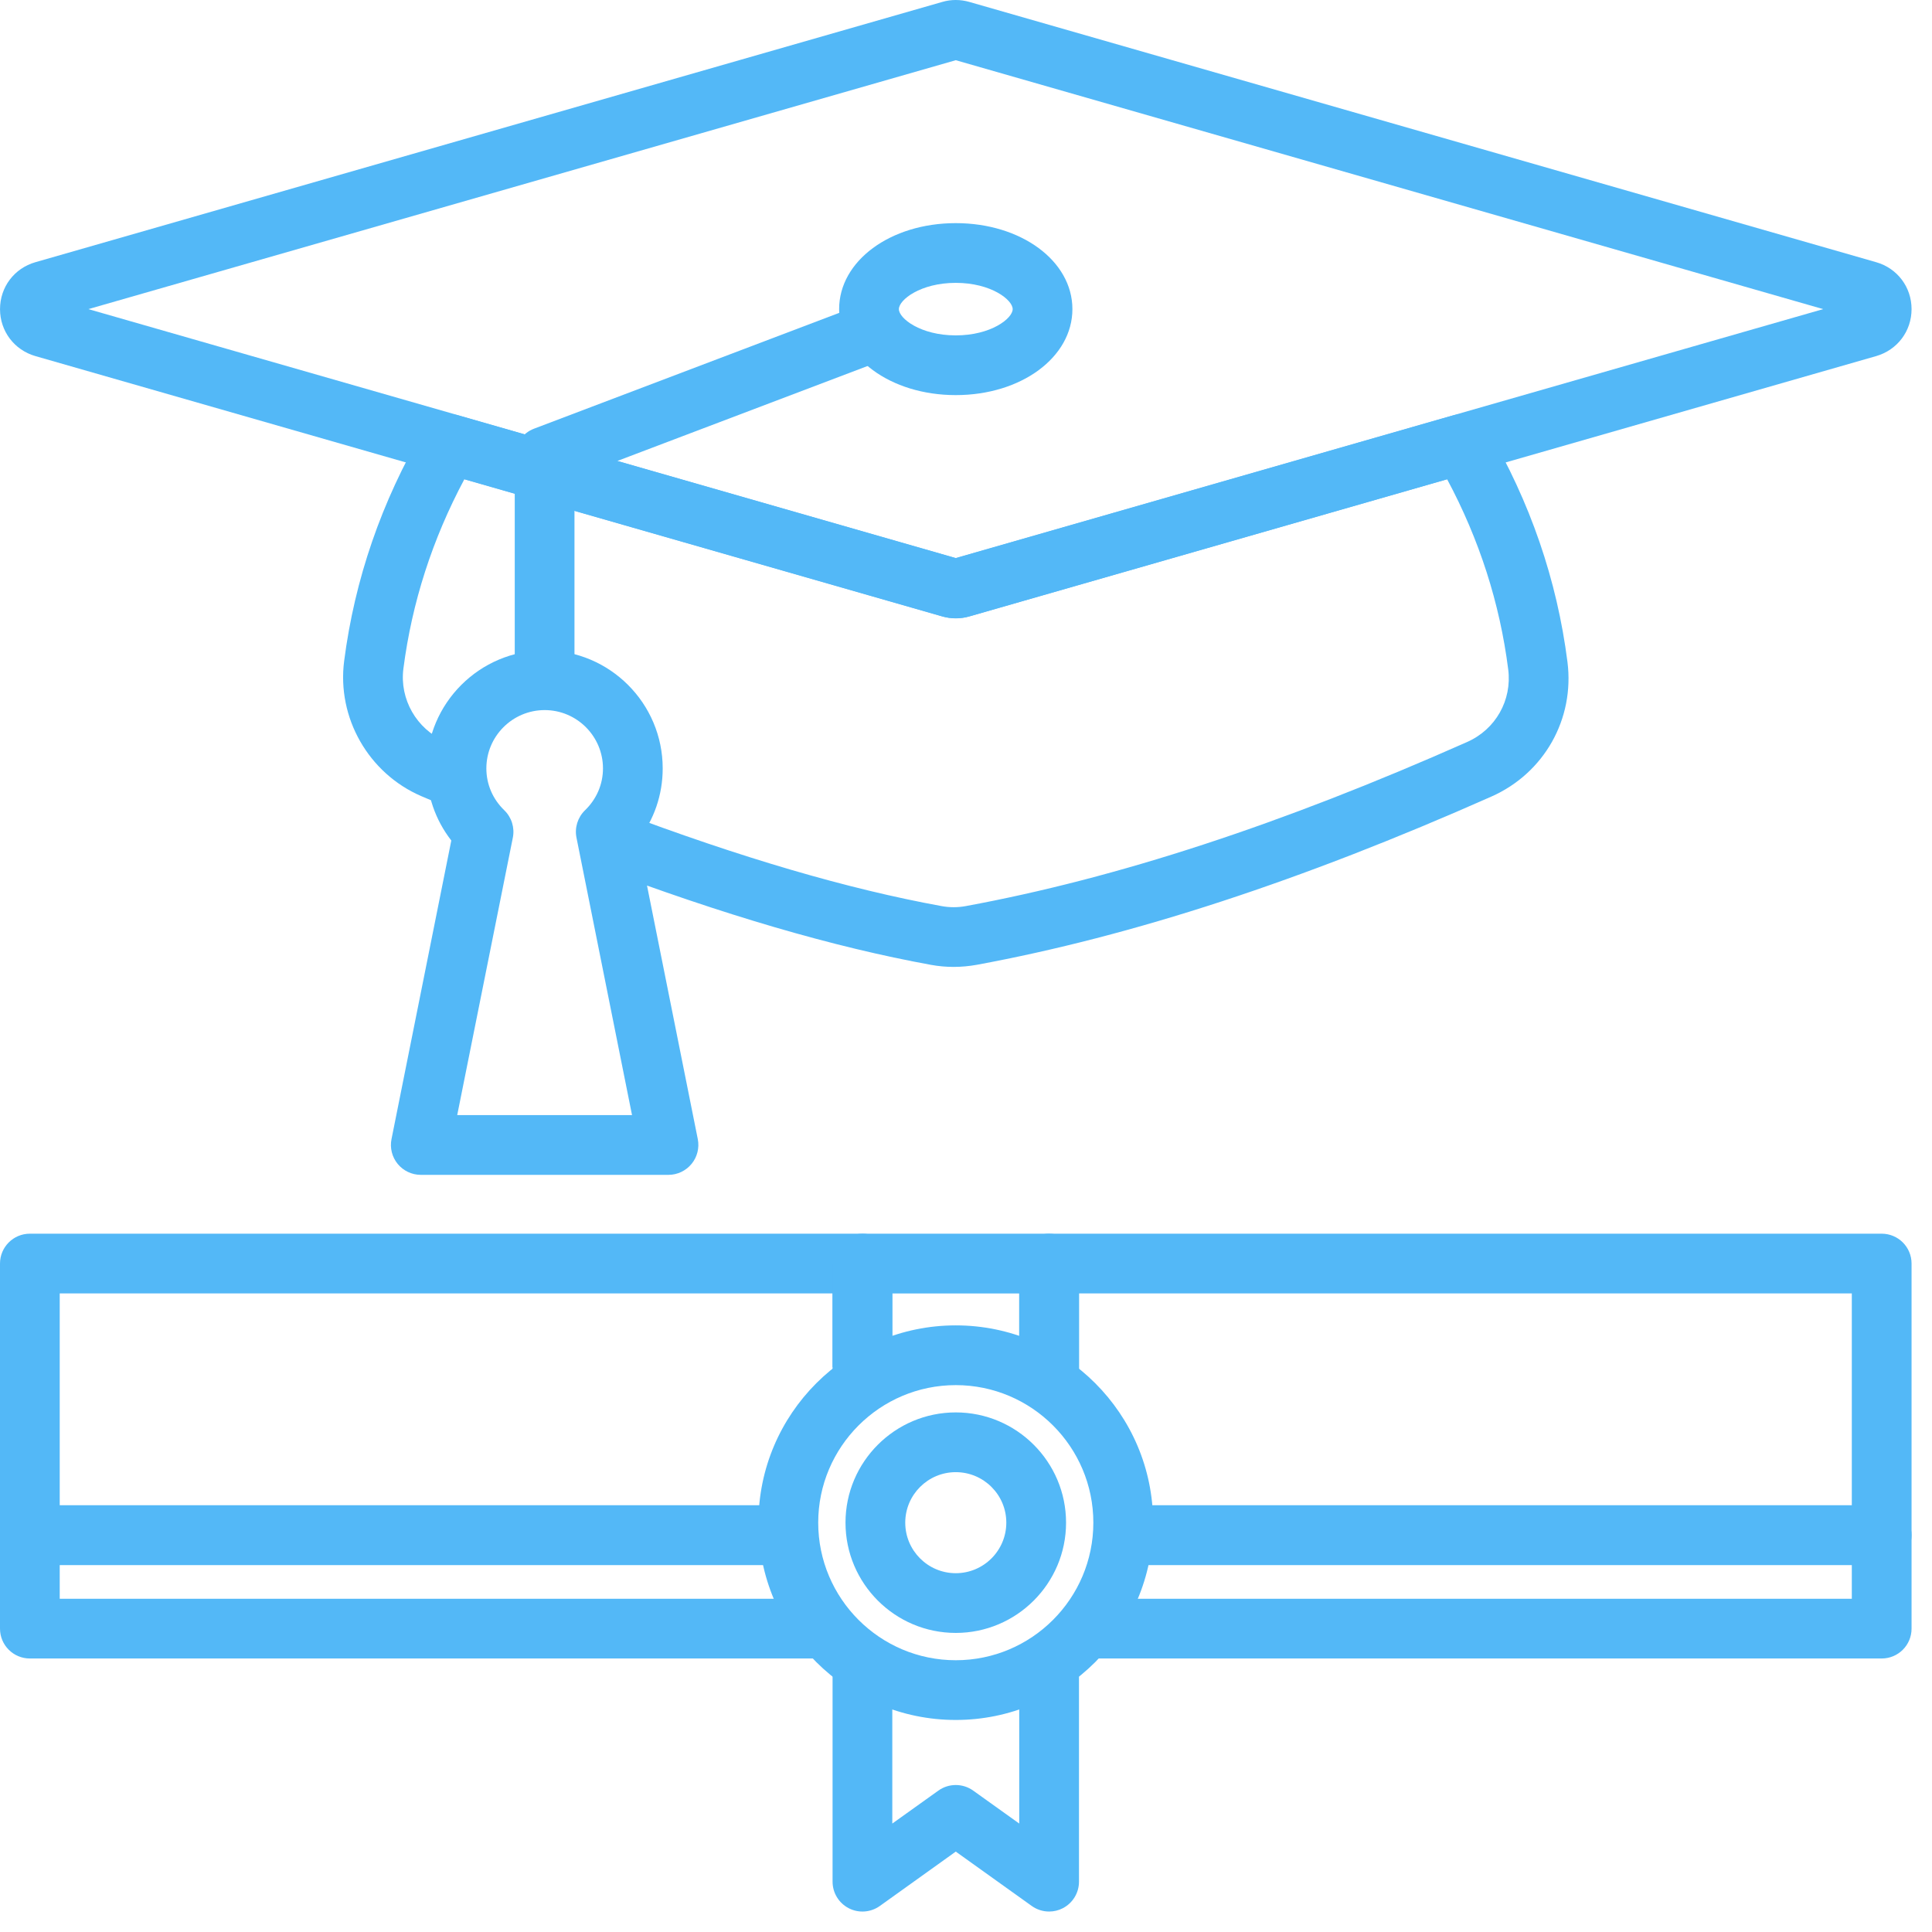 <svg viewBox="0 0 81 81" xmlns="http://www.w3.org/2000/svg" xmlns:serif="http://www.serif.com/" fill-rule="evenodd" clip-rule="evenodd" stroke-linejoin="round" stroke-miterlimit="1.414"><g serif:id="Layer 1" fill="#53b8f7" fill-rule="nonzero"><path d="M32.867 65.615H1.252c-.691 0-1.252-.56-1.252-1.252V52.975c0-.692.561-1.252 1.252-1.252h34.906c.691 0 1.252.56 1.252 1.252v4.35h-2.504v-3.098H2.504v8.884h30.363v2.504zM78.89 65.615H47.275v-2.504h30.363v-8.884H45.237v3.786h-2.505v-5.038c0-.692.56-1.252 1.253-1.252H78.89c.693 0 1.253.56 1.253 1.252v11.388c0 .692-.56 1.252-1.253 1.252"/><path d="M78.89 69.533H45.537v-2.504h32.101v-1.414H47.275v-2.504H78.89c.693 0 1.253.559 1.253 1.252v3.918c0 .693-.56 1.252-1.253 1.252M34.607 69.533H1.252C.561 69.533 0 68.974 0 68.281v-3.918c0-.693.561-1.252 1.252-1.252h31.819v2.504H2.504v1.414h32.103v2.504zM43.985 80.142c-.257 0-.513-.079-.729-.234l-3.185-2.279-3.184 2.28c-.382.272-.884.31-1.301.095-.417-.215-.68-.644-.68-1.114v-8.876h2.504v6.439l1.933-1.382c.435-.311 1.021-.311 1.457 0l1.932 1.382v-6.439h2.505v8.876c0 .47-.263.899-.68 1.114-.179.093-.377.138-.572.138M37.41 58.015h-2.504v-5.039c0-.692.561-1.252 1.252-1.252h7.827c.692 0 1.252.56 1.252 1.252v5.038h-2.505v-3.785H37.41v3.786zM40.071 61.721c-1.168 0-2.118.95-2.118 2.117 0 1.17.95 2.119 2.118 2.119 1.17 0 2.119-.951 2.119-2.119.001-1.168-.949-2.117-2.119-2.117m0 6.74c-2.549 0-4.623-2.073-4.623-4.623 0-2.548 2.074-4.622 4.623-4.622 2.55 0 4.624 2.074 4.624 4.622.001 2.55-2.074 4.623-4.624 4.623"/><path d="M40.071 58.072c-3.18 0-5.767 2.587-5.767 5.766 0 3.181 2.587 5.768 5.767 5.768 3.181 0 5.768-2.587 5.768-5.768.001-3.179-2.587-5.766-5.768-5.766m0 14.038c-4.562 0-8.272-3.711-8.272-8.272 0-4.56 3.71-8.271 8.272-8.271s8.273 3.711 8.273 8.271c0 4.561-3.711 8.272-8.273 8.272M40.071 11.859c-1.48 0-2.385.713-2.385 1.101s.905 1.101 2.385 1.101c1.48 0 2.386-.713 2.386-1.101s-.906-1.101-2.386-1.101m0 4.706c-2.741 0-4.89-1.584-4.89-3.605s2.149-3.605 4.89-3.605c2.741 0 4.89 1.584 4.89 3.605s-2.147 3.605-4.89 3.605"/><path d="M3.705 12.96l36.366 10.437L76.437 12.96 40.071 2.524 3.705 12.96zm36.366 12.961c-.19 0-.379-.027-.564-.079L1.483 14.929C.596 14.673 0 13.882.001 12.96c0-.922.596-1.713 1.483-1.967L39.508.08c.365-.107.759-.107 1.133.001L78.66 10.993c.887.254 1.483 1.044 1.483 1.967s-.596 1.713-1.483 1.969L40.635 25.842c-.184.052-.373.079-.564.079"/><path d="M24.085 28.52h-2.504v-9.376c0-.521.322-.987.808-1.171l13.886-5.27.889 2.342-13.079 4.963v8.512z"/><path d="M19.169 46.751h7.329l-2.329-11.633c-.084-.418.052-.85.358-1.147.486-.469.753-1.092.753-1.755 0-1.348-1.096-2.445-2.444-2.445-1.348 0-2.445 1.096-2.445 2.445 0 .665.267 1.287.752 1.755.306.296.442.729.358 1.147l-2.332 11.633zm8.857 2.505H17.641c-.375 0-.73-.169-.968-.458-.237-.289-.333-.672-.259-1.04l2.507-12.52c-.671-.862-1.034-1.913-1.034-3.022 0-2.729 2.22-4.949 4.949-4.949 2.728 0 4.948 2.22 4.948 4.949 0 1.108-.364 2.158-1.036 3.022l2.507 12.519c.073.368-.022.75-.26 1.039-.238.29-.593.46-.969.46"/><path d="M39.982 40.538c-.315 0-.631-.028-.945-.085-4.096-.747-8.684-2.088-14.026-4.1l.883-2.343c5.199 1.959 9.644 3.261 13.591 3.98.335.061.673.06 1.008-.002 6.344-1.17 13.223-3.421 21.023-6.882 1.189-.528 1.88-1.749 1.717-3.038-.352-2.779-1.214-5.457-2.561-7.974l-20.035 5.752c-.372.106-.762.105-1.134-.002l-20.035-5.75c-1.339 2.505-2.198 5.169-2.555 7.938-.166 1.28.549 2.531 1.739 3.045l1.018.43-.974 2.308-1.037-.438c-2.209-.955-3.538-3.284-3.23-5.664.44-3.419 1.568-6.692 3.353-9.73.289-.492.877-.724 1.425-.57l20.864 5.988 20.86-5.988c.55-.155 1.137.076 1.426.57 1.795 3.053 2.924 6.34 3.36 9.77.303 2.394-.977 4.662-3.186 5.642-7.984 3.542-15.044 5.849-21.584 7.056-.32.057-.641.087-.965.087"/></g></svg>